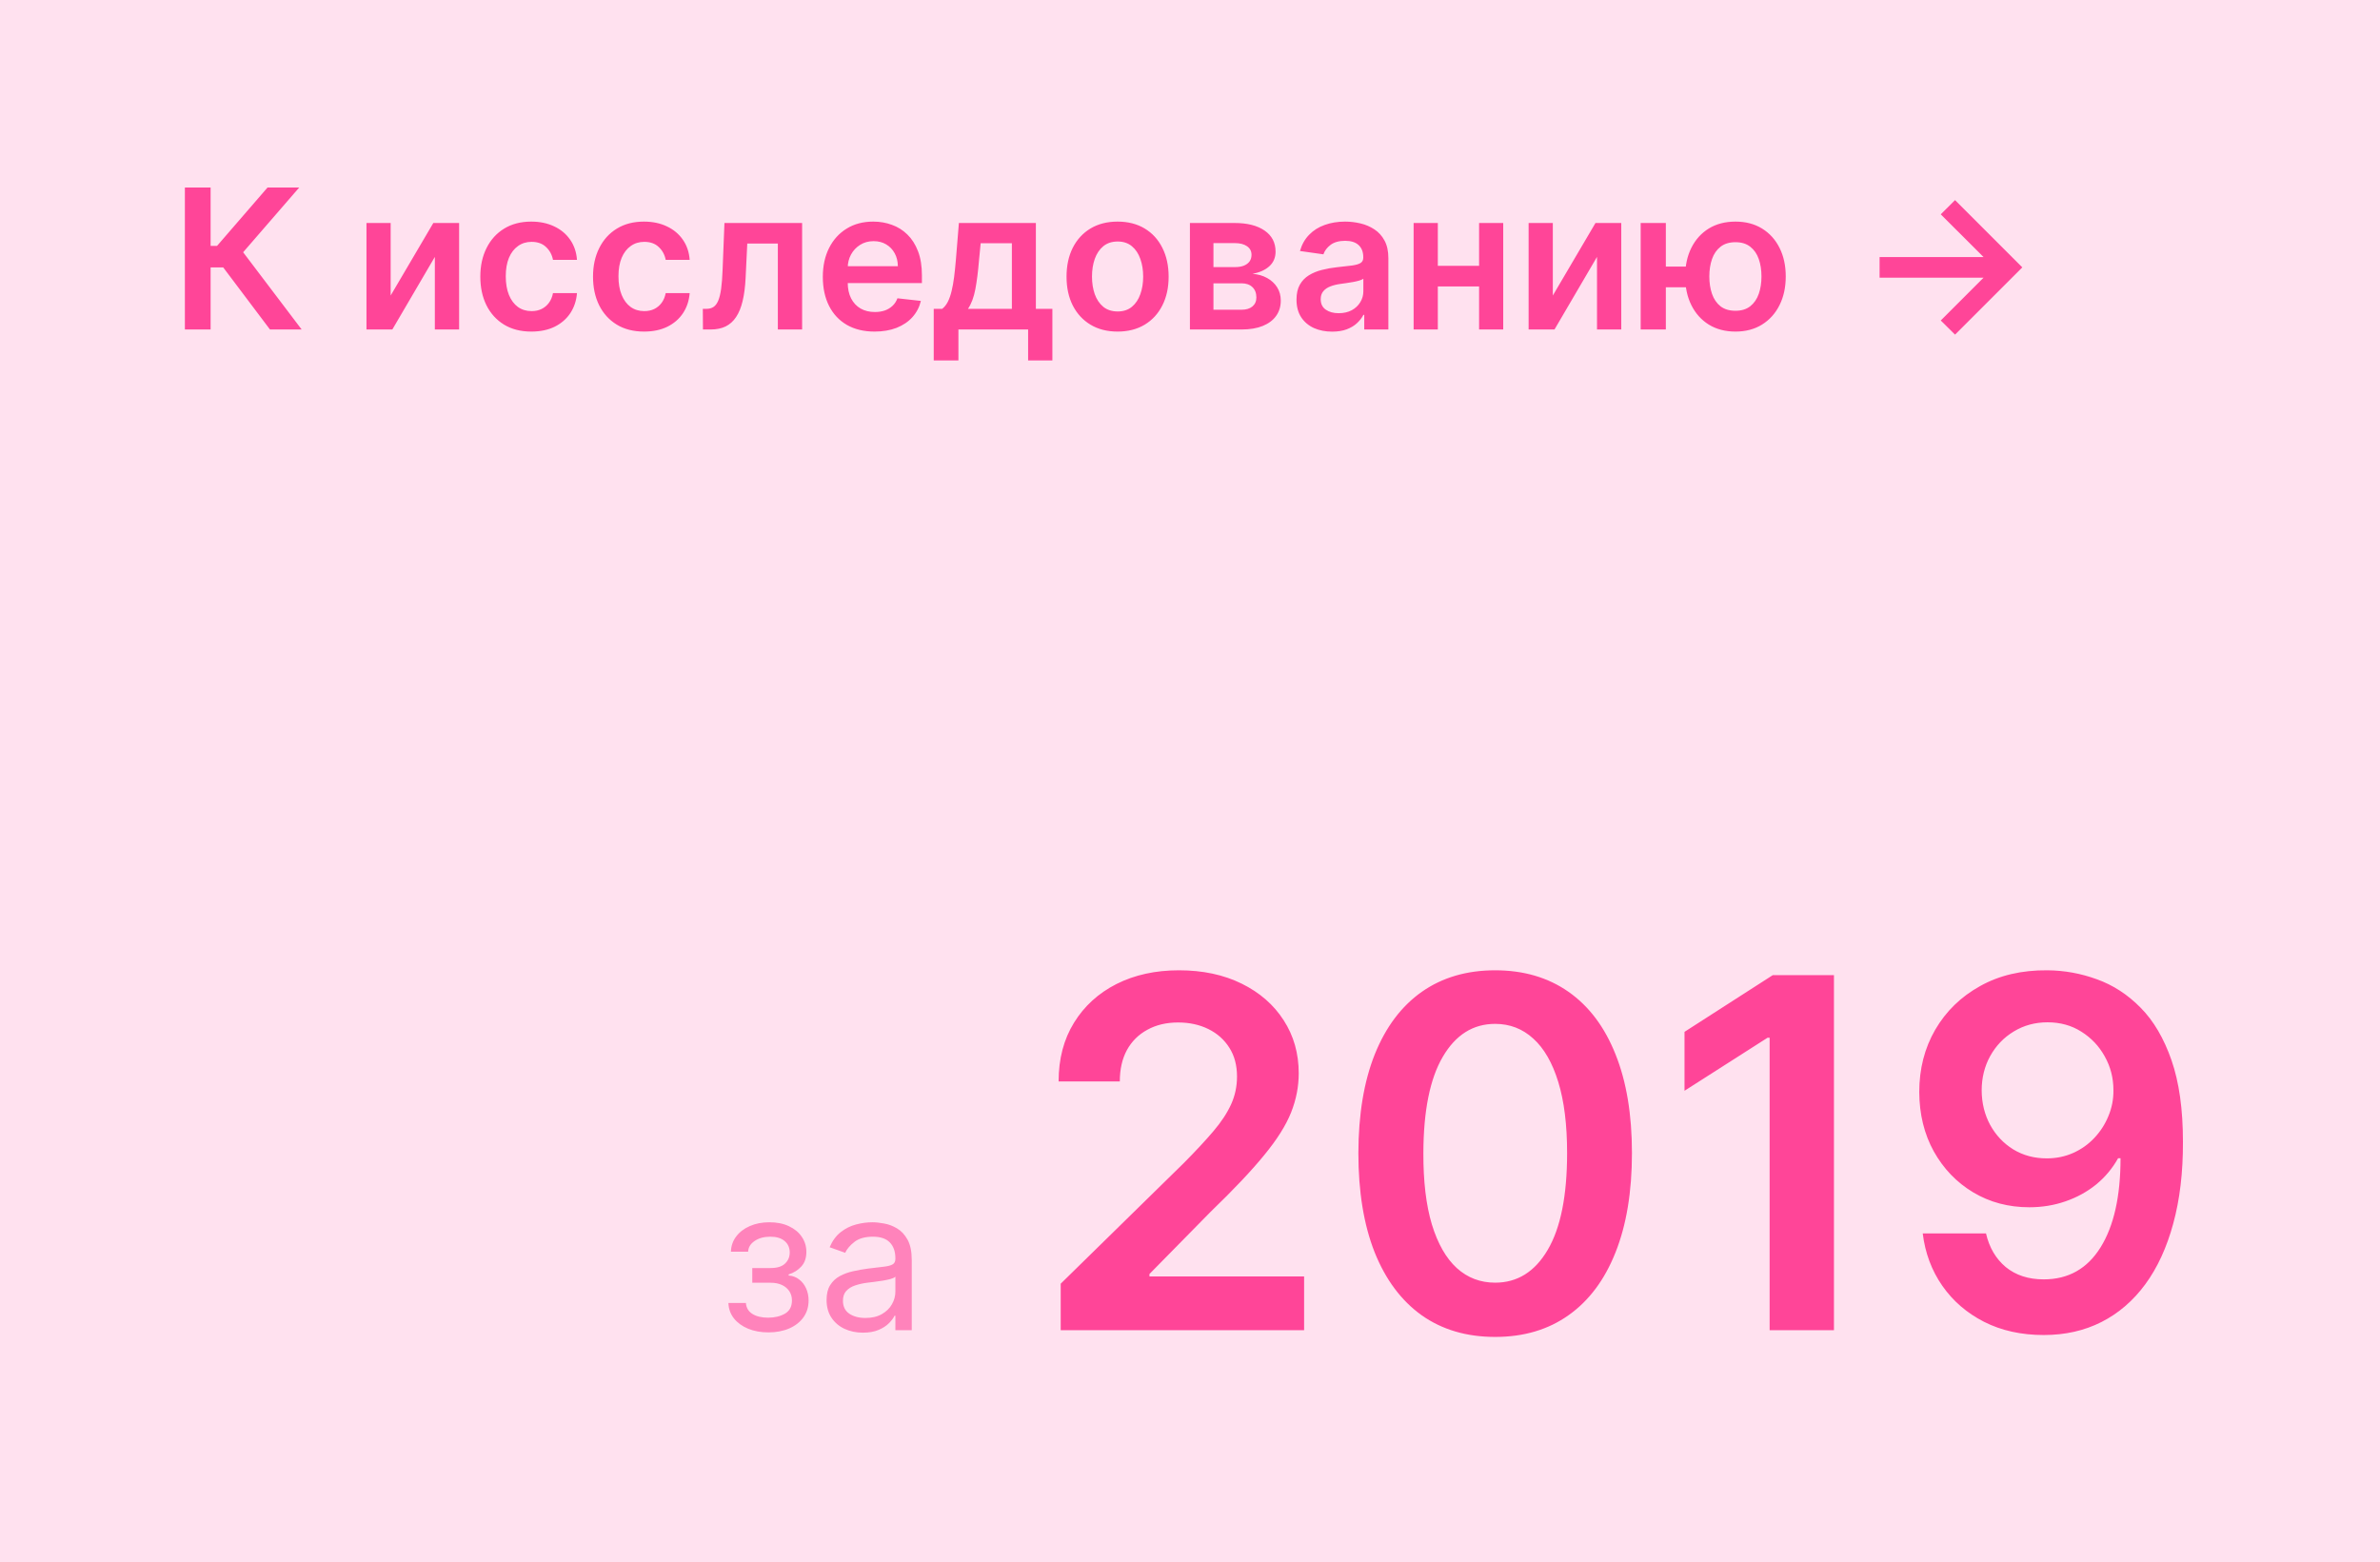 <?xml version="1.0" encoding="UTF-8"?> <svg xmlns="http://www.w3.org/2000/svg" width="195" height="128" viewBox="0 0 195 128" fill="none"> <rect width="195" height="128" fill="#FFE1EF"></rect> <path d="M86.906 109V105.193L97.005 95.293C97.971 94.317 98.776 93.451 99.42 92.693C100.064 91.936 100.547 91.202 100.869 90.492C101.191 89.781 101.352 89.024 101.352 88.219C101.352 87.3 101.143 86.514 100.727 85.861C100.31 85.198 99.737 84.687 99.008 84.327C98.279 83.967 97.45 83.787 96.522 83.787C95.566 83.787 94.728 83.986 94.008 84.383C93.288 84.772 92.729 85.326 92.332 86.046C91.943 86.765 91.749 87.622 91.749 88.617H86.735C86.735 86.77 87.156 85.165 87.999 83.801C88.842 82.438 90.002 81.382 91.479 80.633C92.966 79.885 94.671 79.511 96.593 79.511C98.544 79.511 100.258 79.876 101.735 80.605C103.212 81.334 104.358 82.333 105.173 83.602C105.996 84.871 106.408 86.32 106.408 87.949C106.408 89.038 106.2 90.108 105.783 91.159C105.367 92.21 104.633 93.375 103.582 94.653C102.54 95.932 101.077 97.48 99.192 99.298L94.178 104.398V104.597H106.849V109H86.906ZM122.502 109.554C120.163 109.554 118.156 108.962 116.479 107.778C114.813 106.585 113.53 104.866 112.63 102.622C111.74 100.368 111.295 97.655 111.295 94.483C111.304 91.311 111.754 88.612 112.644 86.386C113.544 84.151 114.827 82.447 116.494 81.273C118.17 80.099 120.173 79.511 122.502 79.511C124.832 79.511 126.835 80.099 128.511 81.273C130.187 82.447 131.47 84.151 132.36 86.386C133.26 88.621 133.71 91.32 133.71 94.483C133.71 97.665 133.26 100.383 132.36 102.636C131.47 104.881 130.187 106.595 128.511 107.778C126.844 108.962 124.841 109.554 122.502 109.554ZM122.502 105.108C124.32 105.108 125.755 104.213 126.806 102.423C127.867 100.624 128.397 97.977 128.397 94.483C128.397 92.172 128.156 90.231 127.673 88.659C127.19 87.087 126.508 85.903 125.627 85.108C124.746 84.303 123.705 83.901 122.502 83.901C120.693 83.901 119.263 84.8 118.212 86.599C117.161 88.389 116.631 91.017 116.621 94.483C116.612 96.803 116.844 98.754 117.317 100.335C117.8 101.917 118.482 103.11 119.363 103.915C120.244 104.71 121.29 105.108 122.502 105.108ZM150.261 79.909V109H144.991V85.037H144.821L138.017 89.383V84.554L145.247 79.909H150.261ZM167.747 79.511C169.139 79.521 170.493 79.767 171.81 80.25C173.135 80.724 174.329 81.5 175.389 82.579C176.45 83.65 177.293 85.084 177.918 86.883C178.543 88.683 178.855 90.908 178.855 93.56C178.865 96.06 178.599 98.294 178.06 100.264C177.529 102.224 176.767 103.882 175.773 105.236C174.778 106.59 173.58 107.622 172.179 108.332C170.777 109.043 169.201 109.398 167.449 109.398C165.612 109.398 163.983 109.038 162.562 108.318C161.152 107.598 160.01 106.614 159.139 105.364C158.268 104.114 157.733 102.684 157.534 101.074H162.719C162.984 102.229 163.524 103.148 164.338 103.83C165.162 104.502 166.199 104.838 167.449 104.838C169.466 104.838 171.019 103.962 172.108 102.21C173.197 100.458 173.741 98.025 173.741 94.909H173.543C173.079 95.742 172.477 96.462 171.739 97.068C171 97.665 170.162 98.124 169.224 98.446C168.296 98.768 167.312 98.929 166.27 98.929C164.565 98.929 163.031 98.522 161.668 97.707C160.313 96.893 159.239 95.776 158.443 94.355C157.657 92.935 157.259 91.311 157.25 89.483C157.25 87.589 157.686 85.889 158.557 84.383C159.438 82.868 160.664 81.675 162.236 80.804C163.808 79.923 165.645 79.492 167.747 79.511ZM167.761 83.773C166.739 83.773 165.815 84.024 164.991 84.526C164.177 85.018 163.533 85.69 163.06 86.543C162.596 87.385 162.364 88.328 162.364 89.369C162.373 90.401 162.605 91.339 163.06 92.182C163.524 93.025 164.153 93.692 164.949 94.185C165.754 94.677 166.672 94.923 167.705 94.923C168.472 94.923 169.187 94.776 169.849 94.483C170.512 94.189 171.09 93.782 171.582 93.261C172.084 92.731 172.473 92.13 172.747 91.457C173.031 90.785 173.169 90.075 173.159 89.327C173.159 88.332 172.922 87.414 172.449 86.571C171.985 85.728 171.346 85.051 170.531 84.54C169.726 84.028 168.803 83.773 167.761 83.773Z" fill="#FF4598"></path> <path opacity="0.6" d="M59.682 106.773H61.114C61.144 107.167 61.322 107.466 61.648 107.67C61.977 107.875 62.405 107.977 62.932 107.977C63.47 107.977 63.93 107.867 64.312 107.648C64.695 107.424 64.886 107.064 64.886 106.568C64.886 106.277 64.814 106.023 64.671 105.807C64.526 105.587 64.324 105.417 64.062 105.295C63.801 105.174 63.492 105.114 63.136 105.114H61.636V103.909H63.136C63.67 103.909 64.064 103.788 64.318 103.545C64.576 103.303 64.704 103 64.704 102.636C64.704 102.246 64.566 101.934 64.29 101.699C64.013 101.46 63.621 101.341 63.114 101.341C62.602 101.341 62.176 101.456 61.835 101.688C61.494 101.915 61.314 102.208 61.295 102.568H59.886C59.901 102.098 60.045 101.684 60.318 101.324C60.591 100.96 60.962 100.676 61.432 100.472C61.901 100.263 62.439 100.159 63.045 100.159C63.659 100.159 64.191 100.267 64.642 100.483C65.097 100.695 65.447 100.985 65.693 101.352C65.943 101.716 66.068 102.129 66.068 102.591C66.068 103.083 65.93 103.481 65.653 103.784C65.377 104.087 65.03 104.303 64.614 104.432V104.523C64.943 104.545 65.229 104.652 65.472 104.841C65.718 105.027 65.909 105.271 66.046 105.574C66.182 105.873 66.25 106.205 66.25 106.568C66.25 107.098 66.108 107.561 65.824 107.955C65.54 108.345 65.15 108.648 64.653 108.864C64.157 109.076 63.591 109.182 62.955 109.182C62.337 109.182 61.784 109.081 61.295 108.881C60.807 108.676 60.419 108.394 60.131 108.034C59.847 107.67 59.697 107.25 59.682 106.773ZM70.702 109.205C70.149 109.205 69.647 109.1 69.196 108.892C68.745 108.68 68.387 108.375 68.122 107.977C67.857 107.576 67.724 107.091 67.724 106.523C67.724 106.023 67.823 105.617 68.02 105.307C68.217 104.992 68.48 104.746 68.81 104.568C69.139 104.39 69.503 104.258 69.901 104.17C70.302 104.08 70.706 104.008 71.111 103.955C71.641 103.886 72.071 103.835 72.401 103.801C72.734 103.763 72.976 103.701 73.128 103.614C73.283 103.527 73.361 103.375 73.361 103.159V103.114C73.361 102.553 73.207 102.117 72.901 101.807C72.597 101.496 72.137 101.341 71.52 101.341C70.88 101.341 70.378 101.481 70.014 101.761C69.651 102.042 69.395 102.341 69.247 102.659L67.974 102.205C68.202 101.674 68.505 101.261 68.883 100.966C69.266 100.667 69.683 100.458 70.133 100.341C70.588 100.22 71.035 100.159 71.474 100.159C71.755 100.159 72.077 100.193 72.44 100.261C72.808 100.326 73.162 100.46 73.503 100.665C73.847 100.869 74.133 101.178 74.361 101.591C74.588 102.004 74.702 102.557 74.702 103.25V109H73.361V107.818H73.293C73.202 108.008 73.05 108.21 72.838 108.426C72.626 108.642 72.344 108.826 71.992 108.977C71.639 109.129 71.209 109.205 70.702 109.205ZM70.906 108C71.437 108 71.883 107.896 72.247 107.688C72.615 107.479 72.891 107.21 73.077 106.881C73.266 106.551 73.361 106.205 73.361 105.841V104.614C73.304 104.682 73.179 104.744 72.986 104.801C72.796 104.854 72.577 104.902 72.327 104.943C72.081 104.981 71.84 105.015 71.605 105.045C71.374 105.072 71.187 105.095 71.043 105.114C70.694 105.159 70.368 105.233 70.065 105.335C69.766 105.434 69.524 105.583 69.338 105.784C69.156 105.981 69.065 106.25 69.065 106.591C69.065 107.057 69.238 107.409 69.582 107.648C69.931 107.883 70.372 108 70.906 108Z" fill="#FF4598"></path> <path d="M22.119 27L18.29 21.915H17.256V27H15.148V15.364H17.256V20.148H17.784L21.921 15.364H24.517L19.921 20.671L24.716 27H22.119ZM32.008 24.216L35.503 18.273H37.617V27H35.628V21.051L32.145 27H30.026V18.273H32.008V24.216ZM43.535 27.171C42.664 27.171 41.916 26.979 41.291 26.597C40.67 26.214 40.191 25.686 39.854 25.011C39.52 24.333 39.354 23.553 39.354 22.671C39.354 21.784 39.524 21.002 39.865 20.324C40.206 19.642 40.687 19.112 41.308 18.733C41.933 18.35 42.672 18.159 43.524 18.159C44.233 18.159 44.859 18.29 45.405 18.551C45.954 18.809 46.392 19.174 46.717 19.648C47.043 20.117 47.229 20.667 47.274 21.296H45.308C45.229 20.875 45.039 20.525 44.74 20.244C44.445 19.96 44.049 19.818 43.553 19.818C43.132 19.818 42.763 19.932 42.445 20.159C42.126 20.383 41.878 20.704 41.7 21.125C41.526 21.546 41.439 22.049 41.439 22.636C41.439 23.231 41.526 23.742 41.7 24.171C41.874 24.595 42.119 24.922 42.433 25.153C42.751 25.381 43.124 25.494 43.553 25.494C43.856 25.494 44.126 25.438 44.365 25.324C44.608 25.206 44.81 25.038 44.973 24.818C45.136 24.599 45.248 24.331 45.308 24.017H47.274C47.225 24.634 47.043 25.182 46.729 25.659C46.414 26.133 45.986 26.504 45.445 26.773C44.903 27.038 44.267 27.171 43.535 27.171ZM52.77 27.171C51.899 27.171 51.151 26.979 50.526 26.597C49.904 26.214 49.425 25.686 49.088 25.011C48.755 24.333 48.588 23.553 48.588 22.671C48.588 21.784 48.758 21.002 49.099 20.324C49.44 19.642 49.921 19.112 50.543 18.733C51.168 18.35 51.906 18.159 52.758 18.159C53.467 18.159 54.094 18.29 54.639 18.551C55.188 18.809 55.626 19.174 55.952 19.648C56.278 20.117 56.463 20.667 56.508 21.296H54.543C54.463 20.875 54.274 20.525 53.974 20.244C53.679 19.96 53.283 19.818 52.787 19.818C52.367 19.818 51.997 19.932 51.679 20.159C51.361 20.383 51.113 20.704 50.935 21.125C50.76 21.546 50.673 22.049 50.673 22.636C50.673 23.231 50.76 23.742 50.935 24.171C51.109 24.595 51.353 24.922 51.668 25.153C51.986 25.381 52.359 25.494 52.787 25.494C53.09 25.494 53.361 25.438 53.599 25.324C53.842 25.206 54.044 25.038 54.207 24.818C54.37 24.599 54.482 24.331 54.543 24.017H56.508C56.459 24.634 56.278 25.182 55.963 25.659C55.649 26.133 55.221 26.504 54.679 26.773C54.137 27.038 53.501 27.171 52.77 27.171ZM57.595 27L57.584 25.307H57.885C58.112 25.307 58.303 25.256 58.459 25.153C58.614 25.051 58.743 24.881 58.845 24.642C58.947 24.4 59.027 24.074 59.084 23.665C59.141 23.256 59.18 22.746 59.203 22.136L59.356 18.273H65.72V27H63.731V19.96H61.226L61.09 22.773C61.055 23.5 60.974 24.131 60.845 24.665C60.72 25.195 60.542 25.633 60.311 25.977C60.084 26.322 59.798 26.579 59.453 26.75C59.108 26.917 58.701 27 58.231 27H57.595ZM71.655 27.171C70.78 27.171 70.024 26.989 69.388 26.625C68.755 26.258 68.269 25.739 67.928 25.068C67.587 24.394 67.416 23.6 67.416 22.688C67.416 21.79 67.587 21.002 67.928 20.324C68.272 19.642 68.753 19.112 69.371 18.733C69.988 18.35 70.713 18.159 71.547 18.159C72.085 18.159 72.592 18.246 73.07 18.421C73.551 18.591 73.975 18.856 74.342 19.216C74.713 19.576 75.005 20.034 75.217 20.591C75.43 21.144 75.535 21.803 75.535 22.568V23.199H68.382V21.812H73.564C73.56 21.419 73.475 21.068 73.308 20.761C73.142 20.451 72.909 20.206 72.609 20.028C72.314 19.85 71.969 19.761 71.575 19.761C71.155 19.761 70.785 19.864 70.467 20.068C70.149 20.269 69.901 20.534 69.723 20.864C69.549 21.189 69.46 21.547 69.456 21.938V23.148C69.456 23.655 69.549 24.091 69.734 24.454C69.92 24.814 70.18 25.091 70.513 25.284C70.846 25.474 71.236 25.568 71.683 25.568C71.983 25.568 72.253 25.526 72.496 25.443C72.738 25.356 72.948 25.229 73.126 25.062C73.305 24.896 73.439 24.689 73.53 24.443L75.45 24.659C75.329 25.167 75.098 25.61 74.757 25.989C74.42 26.364 73.988 26.655 73.462 26.864C72.935 27.068 72.333 27.171 71.655 27.171ZM76.503 29.534V25.307H77.196C77.382 25.163 77.537 24.968 77.662 24.722C77.787 24.472 77.889 24.178 77.969 23.841C78.052 23.5 78.12 23.119 78.173 22.699C78.226 22.275 78.274 21.818 78.315 21.329L78.565 18.273H84.872V25.307H86.224V29.534H84.236V27H78.526V29.534H76.503ZM79.31 25.307H82.906V19.932H80.349L80.213 21.329C80.137 22.254 80.037 23.046 79.912 23.704C79.787 24.364 79.586 24.898 79.31 25.307ZM91.567 27.171C90.715 27.171 89.976 26.983 89.351 26.608C88.726 26.233 88.241 25.708 87.896 25.034C87.555 24.36 87.385 23.572 87.385 22.671C87.385 21.769 87.555 20.979 87.896 20.301C88.241 19.623 88.726 19.097 89.351 18.722C89.976 18.347 90.715 18.159 91.567 18.159C92.419 18.159 93.158 18.347 93.783 18.722C94.408 19.097 94.891 19.623 95.231 20.301C95.576 20.979 95.749 21.769 95.749 22.671C95.749 23.572 95.576 24.36 95.231 25.034C94.891 25.708 94.408 26.233 93.783 26.608C93.158 26.983 92.419 27.171 91.567 27.171ZM91.578 25.523C92.04 25.523 92.427 25.396 92.737 25.142C93.048 24.884 93.279 24.54 93.43 24.108C93.586 23.676 93.663 23.195 93.663 22.665C93.663 22.131 93.586 21.648 93.43 21.216C93.279 20.78 93.048 20.434 92.737 20.176C92.427 19.919 92.04 19.79 91.578 19.79C91.105 19.79 90.711 19.919 90.396 20.176C90.086 20.434 89.853 20.78 89.697 21.216C89.546 21.648 89.47 22.131 89.47 22.665C89.47 23.195 89.546 23.676 89.697 24.108C89.853 24.54 90.086 24.884 90.396 25.142C90.711 25.396 91.105 25.523 91.578 25.523ZM97.494 27V18.273H101.159C102.193 18.273 103.009 18.479 103.608 18.892C104.21 19.305 104.511 19.881 104.511 20.619C104.511 21.108 104.341 21.508 104 21.818C103.663 22.125 103.203 22.331 102.619 22.438C103.078 22.475 103.479 22.591 103.824 22.784C104.172 22.977 104.445 23.231 104.642 23.546C104.839 23.86 104.938 24.222 104.938 24.631C104.938 25.112 104.811 25.53 104.557 25.886C104.307 26.239 103.941 26.513 103.46 26.71C102.983 26.903 102.403 27 101.722 27H97.494ZM99.421 25.381H101.722C102.1 25.381 102.398 25.292 102.614 25.114C102.83 24.932 102.938 24.686 102.938 24.375C102.938 24.015 102.83 23.733 102.614 23.528C102.398 23.32 102.1 23.216 101.722 23.216H99.421V25.381ZM99.421 21.886H101.199C101.479 21.886 101.72 21.847 101.92 21.767C102.121 21.684 102.275 21.568 102.381 21.421C102.487 21.269 102.54 21.089 102.54 20.881C102.54 20.581 102.417 20.347 102.17 20.176C101.928 20.006 101.591 19.921 101.159 19.921H99.421V21.886ZM109.146 27.176C108.593 27.176 108.095 27.078 107.652 26.881C107.213 26.68 106.864 26.384 106.607 25.994C106.353 25.604 106.226 25.123 106.226 24.551C106.226 24.059 106.317 23.651 106.499 23.329C106.68 23.008 106.929 22.75 107.243 22.557C107.557 22.364 107.911 22.218 108.305 22.119C108.703 22.017 109.114 21.943 109.538 21.898C110.05 21.845 110.464 21.797 110.783 21.756C111.101 21.71 111.332 21.642 111.476 21.551C111.624 21.456 111.697 21.311 111.697 21.114V21.079C111.697 20.651 111.571 20.32 111.317 20.085C111.063 19.85 110.697 19.733 110.22 19.733C109.716 19.733 109.317 19.843 109.021 20.062C108.73 20.282 108.533 20.542 108.43 20.841L106.51 20.568C106.661 20.038 106.911 19.595 107.26 19.239C107.608 18.879 108.035 18.61 108.538 18.432C109.042 18.25 109.599 18.159 110.209 18.159C110.629 18.159 111.048 18.208 111.464 18.307C111.881 18.405 112.262 18.568 112.607 18.796C112.951 19.019 113.228 19.324 113.436 19.71C113.648 20.097 113.754 20.579 113.754 21.159V27H111.777V25.801H111.709C111.584 26.044 111.408 26.271 111.18 26.483C110.957 26.691 110.675 26.86 110.334 26.989C109.997 27.114 109.601 27.176 109.146 27.176ZM109.68 25.665C110.093 25.665 110.451 25.583 110.754 25.421C111.057 25.254 111.29 25.034 111.453 24.761C111.62 24.489 111.703 24.191 111.703 23.869V22.841C111.639 22.894 111.529 22.943 111.374 22.989C111.222 23.034 111.052 23.074 110.862 23.108C110.673 23.142 110.485 23.172 110.3 23.199C110.114 23.225 109.953 23.248 109.817 23.267C109.51 23.309 109.235 23.377 108.993 23.472C108.75 23.566 108.559 23.699 108.419 23.869C108.279 24.036 108.209 24.252 108.209 24.517C108.209 24.896 108.347 25.182 108.624 25.375C108.9 25.568 109.252 25.665 109.68 25.665ZM121.817 21.784V23.472H117.169V21.784H121.817ZM117.805 18.273V27H115.822V18.273H117.805ZM123.163 18.273V27H121.186V18.273H123.163ZM127.227 24.216L130.722 18.273H132.835V27H130.847V21.051L127.364 27H125.244V18.273H127.227V24.216ZM139.555 21.847V23.54H134.857V21.847H139.555ZM136.487 18.273V27H134.425V18.273H136.487ZM142.192 27.171C141.351 27.171 140.622 26.979 140.004 26.597C139.391 26.214 138.915 25.684 138.578 25.006C138.241 24.328 138.072 23.544 138.072 22.653C138.072 21.763 138.241 20.981 138.578 20.307C138.915 19.633 139.391 19.106 140.004 18.727C140.622 18.349 141.351 18.159 142.192 18.159C143.029 18.159 143.754 18.349 144.368 18.727C144.985 19.106 145.463 19.633 145.8 20.307C146.141 20.981 146.311 21.763 146.311 22.653C146.311 23.544 146.141 24.328 145.8 25.006C145.463 25.684 144.985 26.214 144.368 26.597C143.754 26.979 143.029 27.171 142.192 27.171ZM142.192 25.466C142.688 25.466 143.093 25.341 143.408 25.091C143.722 24.841 143.953 24.504 144.101 24.079C144.249 23.655 144.322 23.18 144.322 22.653C144.322 22.127 144.249 21.651 144.101 21.227C143.953 20.803 143.722 20.468 143.408 20.222C143.093 19.972 142.688 19.847 142.192 19.847C141.692 19.847 141.283 19.972 140.964 20.222C140.65 20.468 140.419 20.803 140.271 21.227C140.124 21.651 140.05 22.127 140.05 22.653C140.05 23.184 140.124 23.661 140.271 24.085C140.419 24.509 140.65 24.847 140.964 25.097C141.283 25.343 141.692 25.466 142.192 25.466Z" fill="#FF4598"></path> <path d="M160.182 27.421L159.011 26.262L162.517 22.756H154V21.063H162.517L159.011 17.563L160.182 16.398L165.693 21.91L160.182 27.421Z" fill="#FF4598"></path> </svg> 